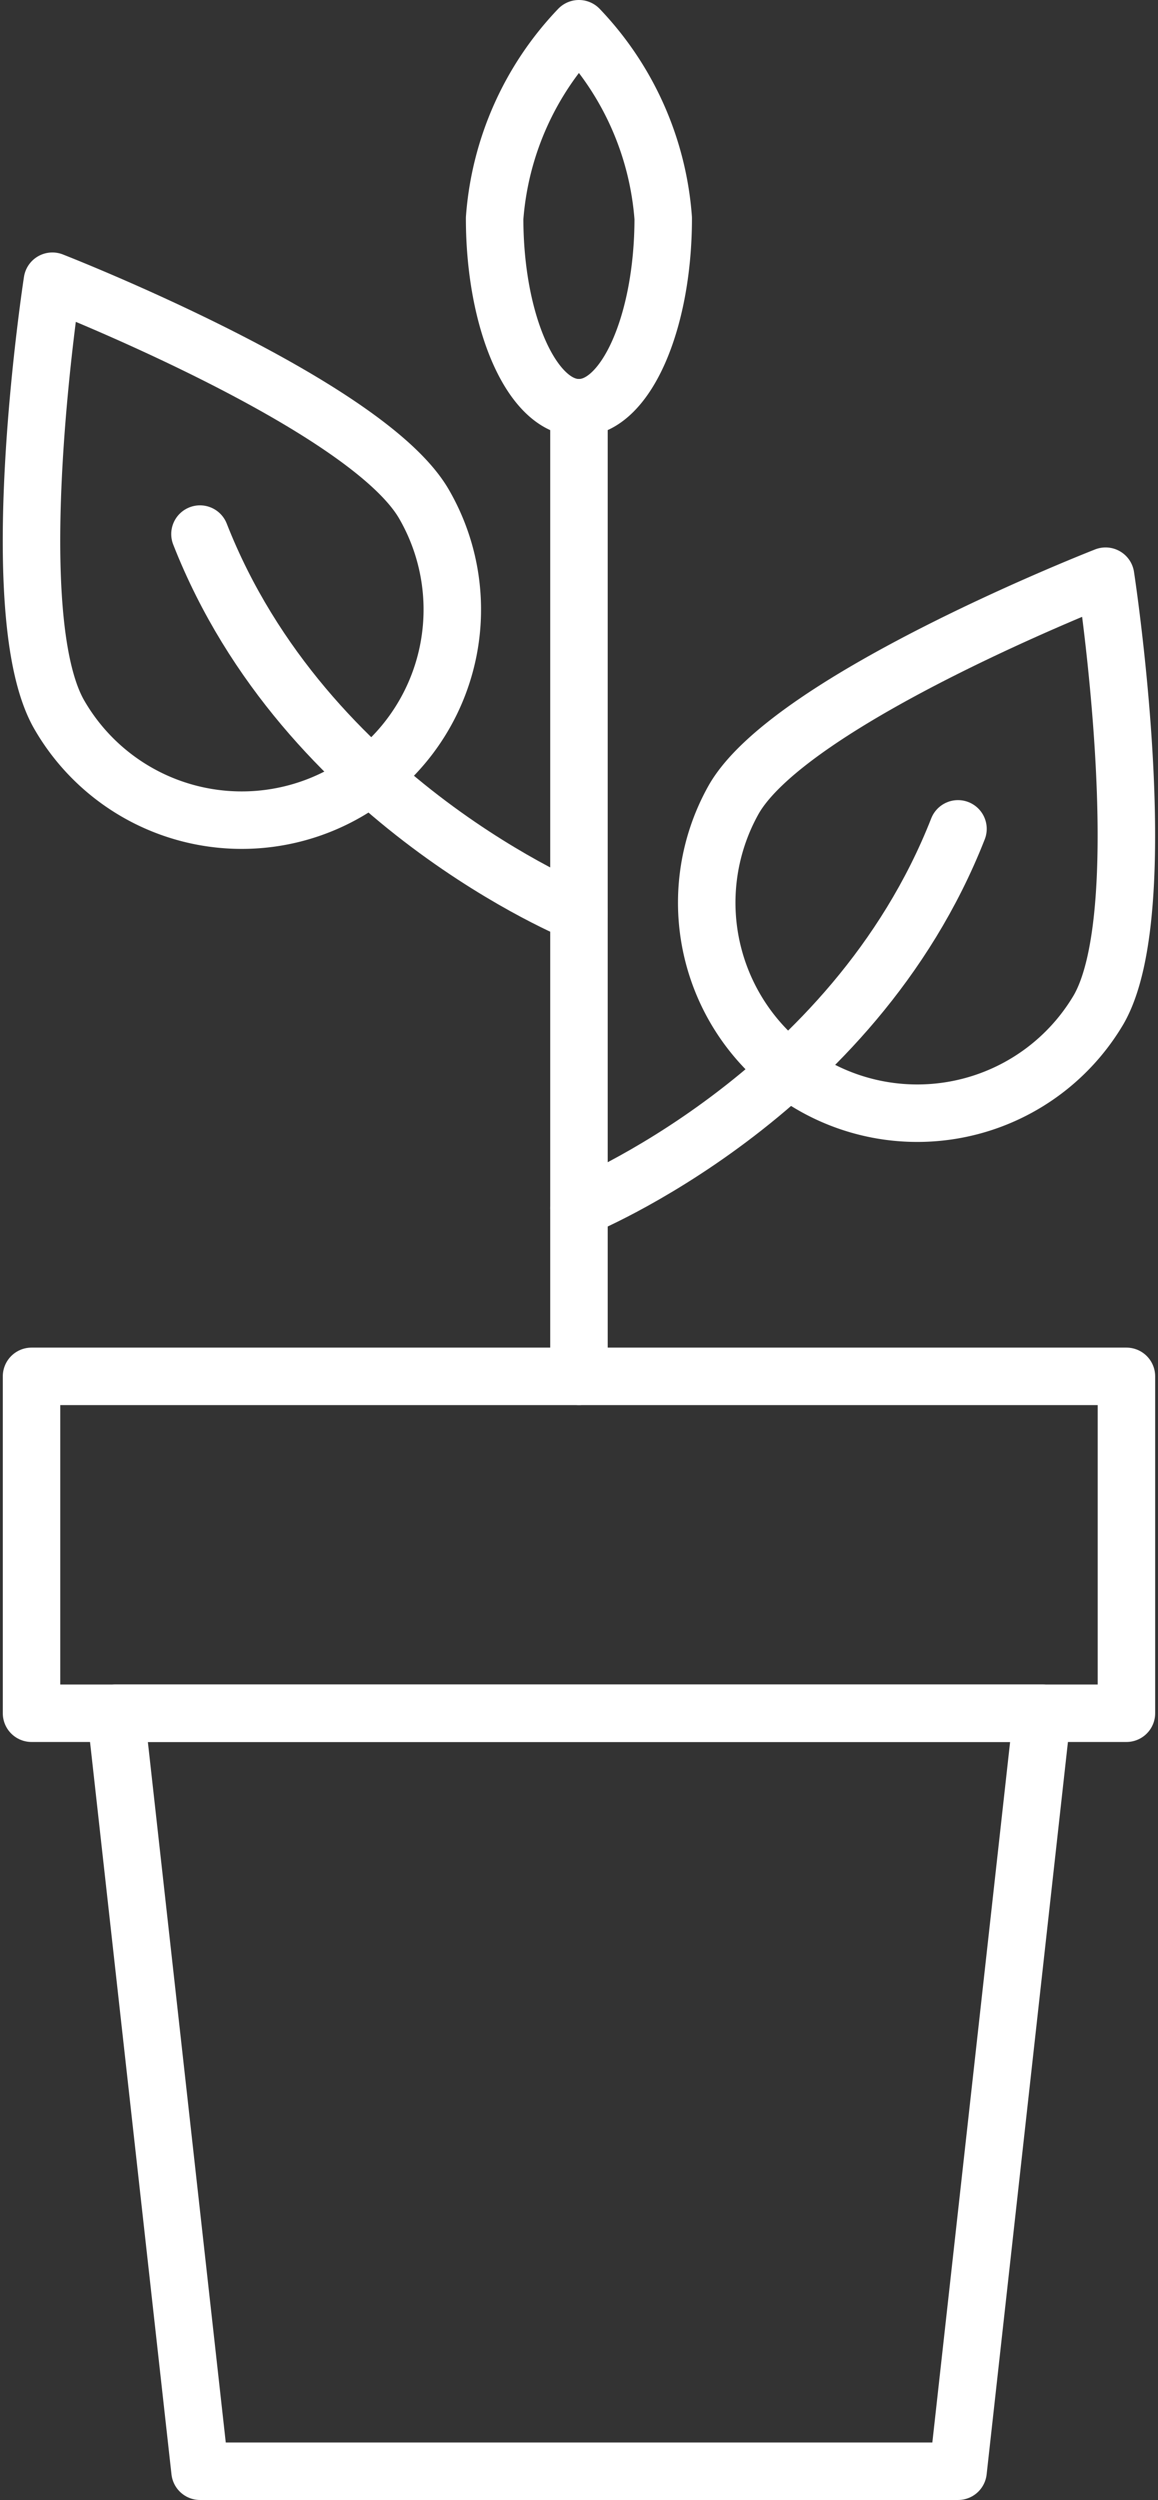 <svg xmlns="http://www.w3.org/2000/svg" width="30.222" height="65.243" viewBox="0 0 30.222 65.243">
  <rect x="0" y="0" width="30.222" height="65.243" fill="#333333" stroke="none"/>
  <g id="Icon_Pflanze" transform="translate(-491.173 -112.015)">
    <rect id="Rechteck_291" data-name="Rechteck 291" width="28.575" height="8.792" transform="translate(491.996 147.934)" fill="none" stroke="#fff" stroke-linecap="round" stroke-linejoin="round" stroke-width="1.5"/>
    <path id="Pfad_737" data-name="Pfad 737" d="M518.373,156.726H494.194l2.2,19.782h19.783Z" fill="none" stroke="#fff" stroke-linecap="round" stroke-linejoin="round" stroke-width="1.5"/>
    <line id="Linie_17" data-name="Linie 17" y2="25.278" transform="translate(506.283 122.656)" fill="none" stroke="#fff" stroke-linecap="round" stroke-linejoin="round" stroke-width="1.5"/>
    <path id="Pfad_738" data-name="Pfad 738" d="M508.482,117.711c0,2.731-.985,4.945-2.2,4.945s-2.2-2.214-2.2-4.945a8.011,8.011,0,0,1,2.2-4.946A8.009,8.009,0,0,1,508.482,117.711Z" fill="none" stroke="#fff" stroke-linecap="round" stroke-linejoin="round" stroke-width="1.5"/>
    <path id="Pfad_739" data-name="Pfad 739" d="M492.723,130.673a5.495,5.495,0,1,0,9.517-5.5c-1.517-2.629-9.7-5.819-9.7-5.819S491.2,128.045,492.723,130.673Z" fill="none" stroke="#fff" stroke-linecap="round" stroke-linejoin="round" stroke-width="1.5"/>
    <path id="Pfad_740" data-name="Pfad 740" d="M506.283,135.845s-7.143-2.885-9.891-9.892" fill="none" stroke="#fff" stroke-linecap="round" stroke-linejoin="round" stroke-width="1.5"/>
    <path id="Pfad_741" data-name="Pfad 741" d="M519.844,138.366a5.495,5.495,0,0,1-9.517-5.495c1.517-2.628,9.7-5.819,9.7-5.819S521.362,135.738,519.844,138.366Z" fill="none" stroke="#fff" stroke-linecap="round" stroke-linejoin="round" stroke-width="1.5"/>
    <path id="Pfad_742" data-name="Pfad 742" d="M506.283,143.538s7.144-2.885,9.892-9.892" fill="none" stroke="#fff" stroke-linecap="round" stroke-linejoin="round" stroke-width="1.5"/>
  </g>
</svg>
